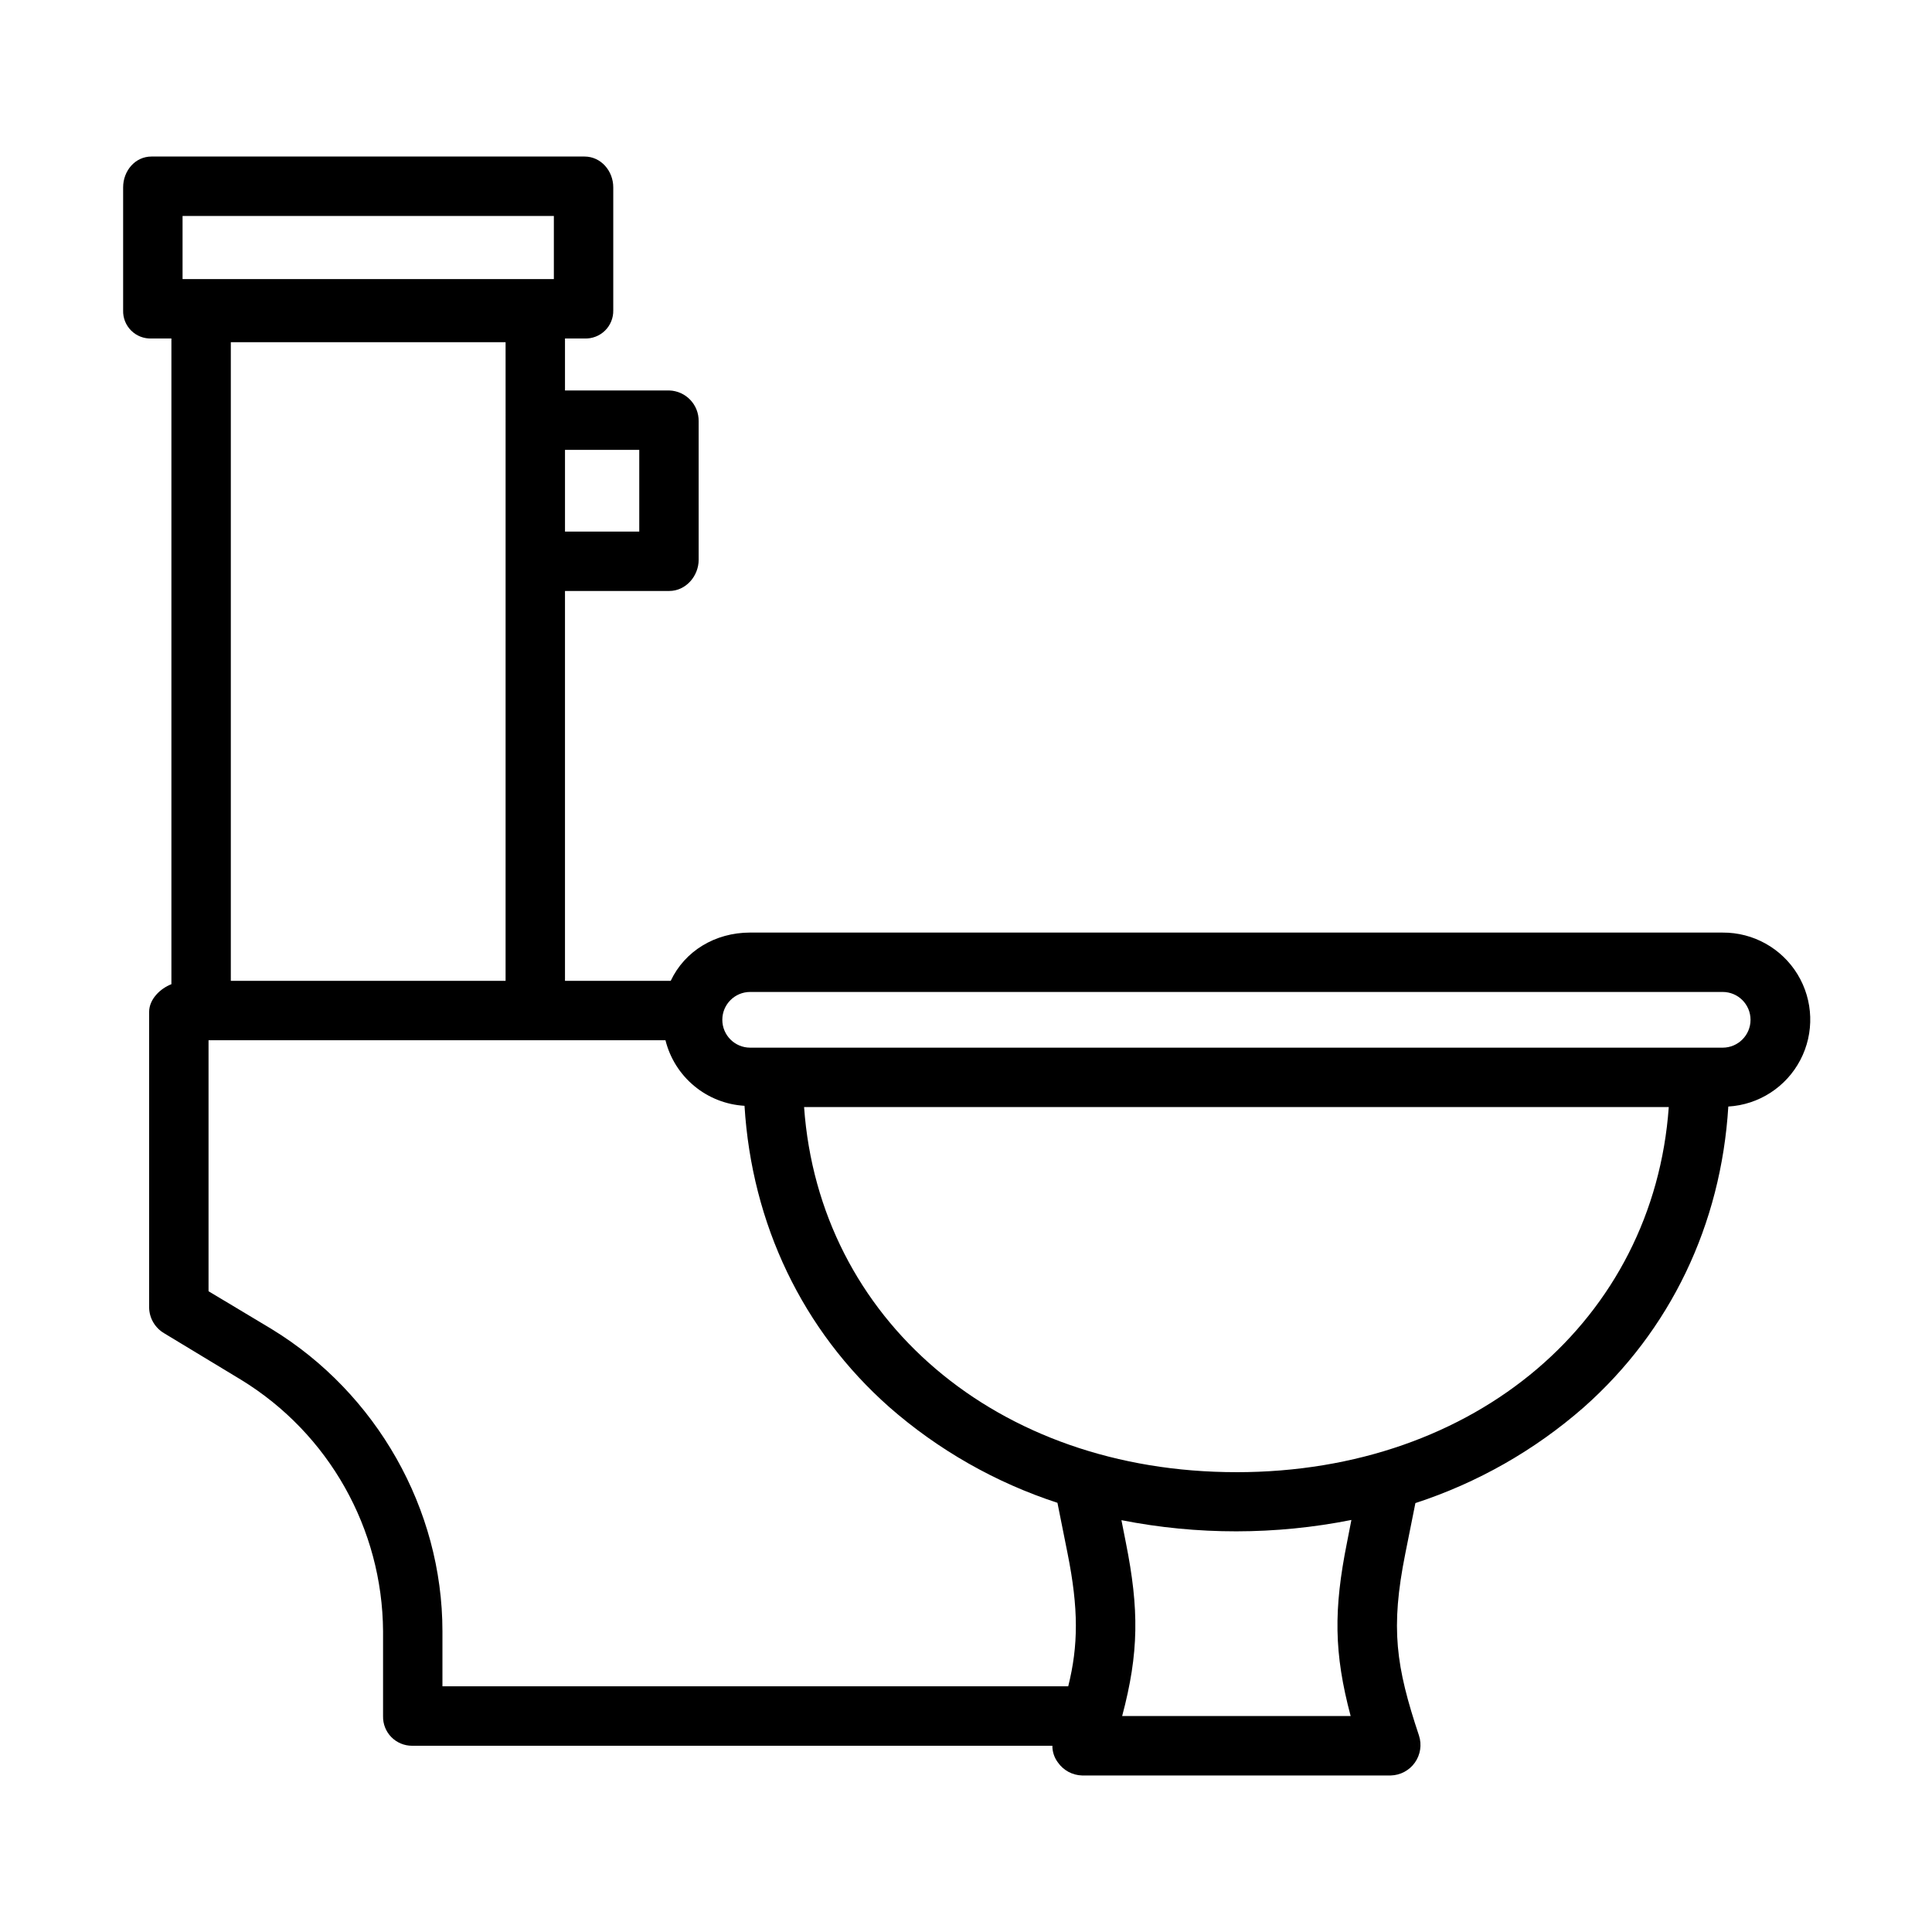 <?xml version="1.0" encoding="UTF-8"?>
<!-- Uploaded to: SVG Repo, www.svgrepo.com, Generator: SVG Repo Mixer Tools -->
<svg fill="#000000" width="800px" height="800px" version="1.1" viewBox="144 144 512 512" xmlns="http://www.w3.org/2000/svg">
 <path d="m600.52 391.14h-257.73c-9.305 0-17.344 4.922-21.043 12.793h-28.02v-103.32h27.645c4.348 0 7.781-3.914 7.781-8.266l-0.004-36.711c0.066-4.387-3.394-8.016-7.781-8.16h-27.641v-13.773h5.188c2.016 0.082 3.977-0.676 5.418-2.086 1.438-1.414 2.231-3.359 2.188-5.379v-32.586c0-4.348-3.258-8.168-7.602-8.168h-114.78c-4.348 0-7.508 3.816-7.508 8.168v32.59c-0.066 2.008 0.707 3.949 2.129 5.363 1.426 1.418 3.375 2.176 5.379 2.098h5.285v171.12c-2.953 1.137-5.902 3.988-5.902 7.34v78.445c0.082 2.773 1.582 5.309 3.977 6.715l20.461 12.375c23.18 14.223 37.379 39.398 37.555 66.594v22.516c-0.047 2.062 0.738 4.055 2.184 5.531 1.441 1.473 3.418 2.305 5.481 2.305h169.71c-0.008 1.602 0.508 3.16 1.477 4.438 1.465 2.094 3.832 3.367 6.387 3.434h81.824c2.547-0.066 4.914-1.336 6.387-3.418 1.469-2.082 1.871-4.738 1.078-7.164-6.117-18.352-7.586-28.418-3.633-48.172l2.684-13.43c16.418-5.348 31.582-13.969 44.574-25.34 22.996-20.348 36.434-48.441 38.352-79.75h0.004c8.082-0.473 15.324-5.152 19.078-12.328 3.758-7.172 3.477-15.789-0.734-22.703-4.215-6.914-11.742-11.113-19.84-11.066zm-408.14-189.91h98.398v16.727h-98.398zm85.609 52.551-0.004 150.15h-72.816v-169.25h72.816zm35.422 9.441v21.648h-19.68v-21.648zm-97.344 233.04-16.801-10.07v-66.516h121.09c1.184 4.75 3.856 9 7.625 12.125 3.766 3.125 8.434 4.965 13.324 5.25 1.918 31.309 15.359 59.488 38.352 79.832v0.004c12.992 11.383 28.156 20.016 44.578 25.375l2.684 13.418c2.926 14.625 2.875 24.387 0.172 35.211h-165.84v-14.605c0-32.441-17.516-63.105-45.191-80.023zm285.87 102.5h-60.551c4.453-16.727 4.516-28.258 0.973-45.984l-1.168-5.918c20.121 3.965 40.828 3.949 60.945-0.055l-1.168 5.981c-3.547 17.727-3.484 29.25 0.969 45.977zm-30.277-64.621c-63.633 0.004-110.58-40.664-114.57-96.754h229.15c-3.996 56.09-50.941 96.758-114.57 96.758zm128.87-112.5h-257.73c-4.074 0-7.379-3.305-7.379-7.383 0-4.074 3.305-7.379 7.379-7.379h257.73c4.074 0 7.379 3.305 7.379 7.379 0 4.078-3.305 7.383-7.379 7.383z"/>
</svg>